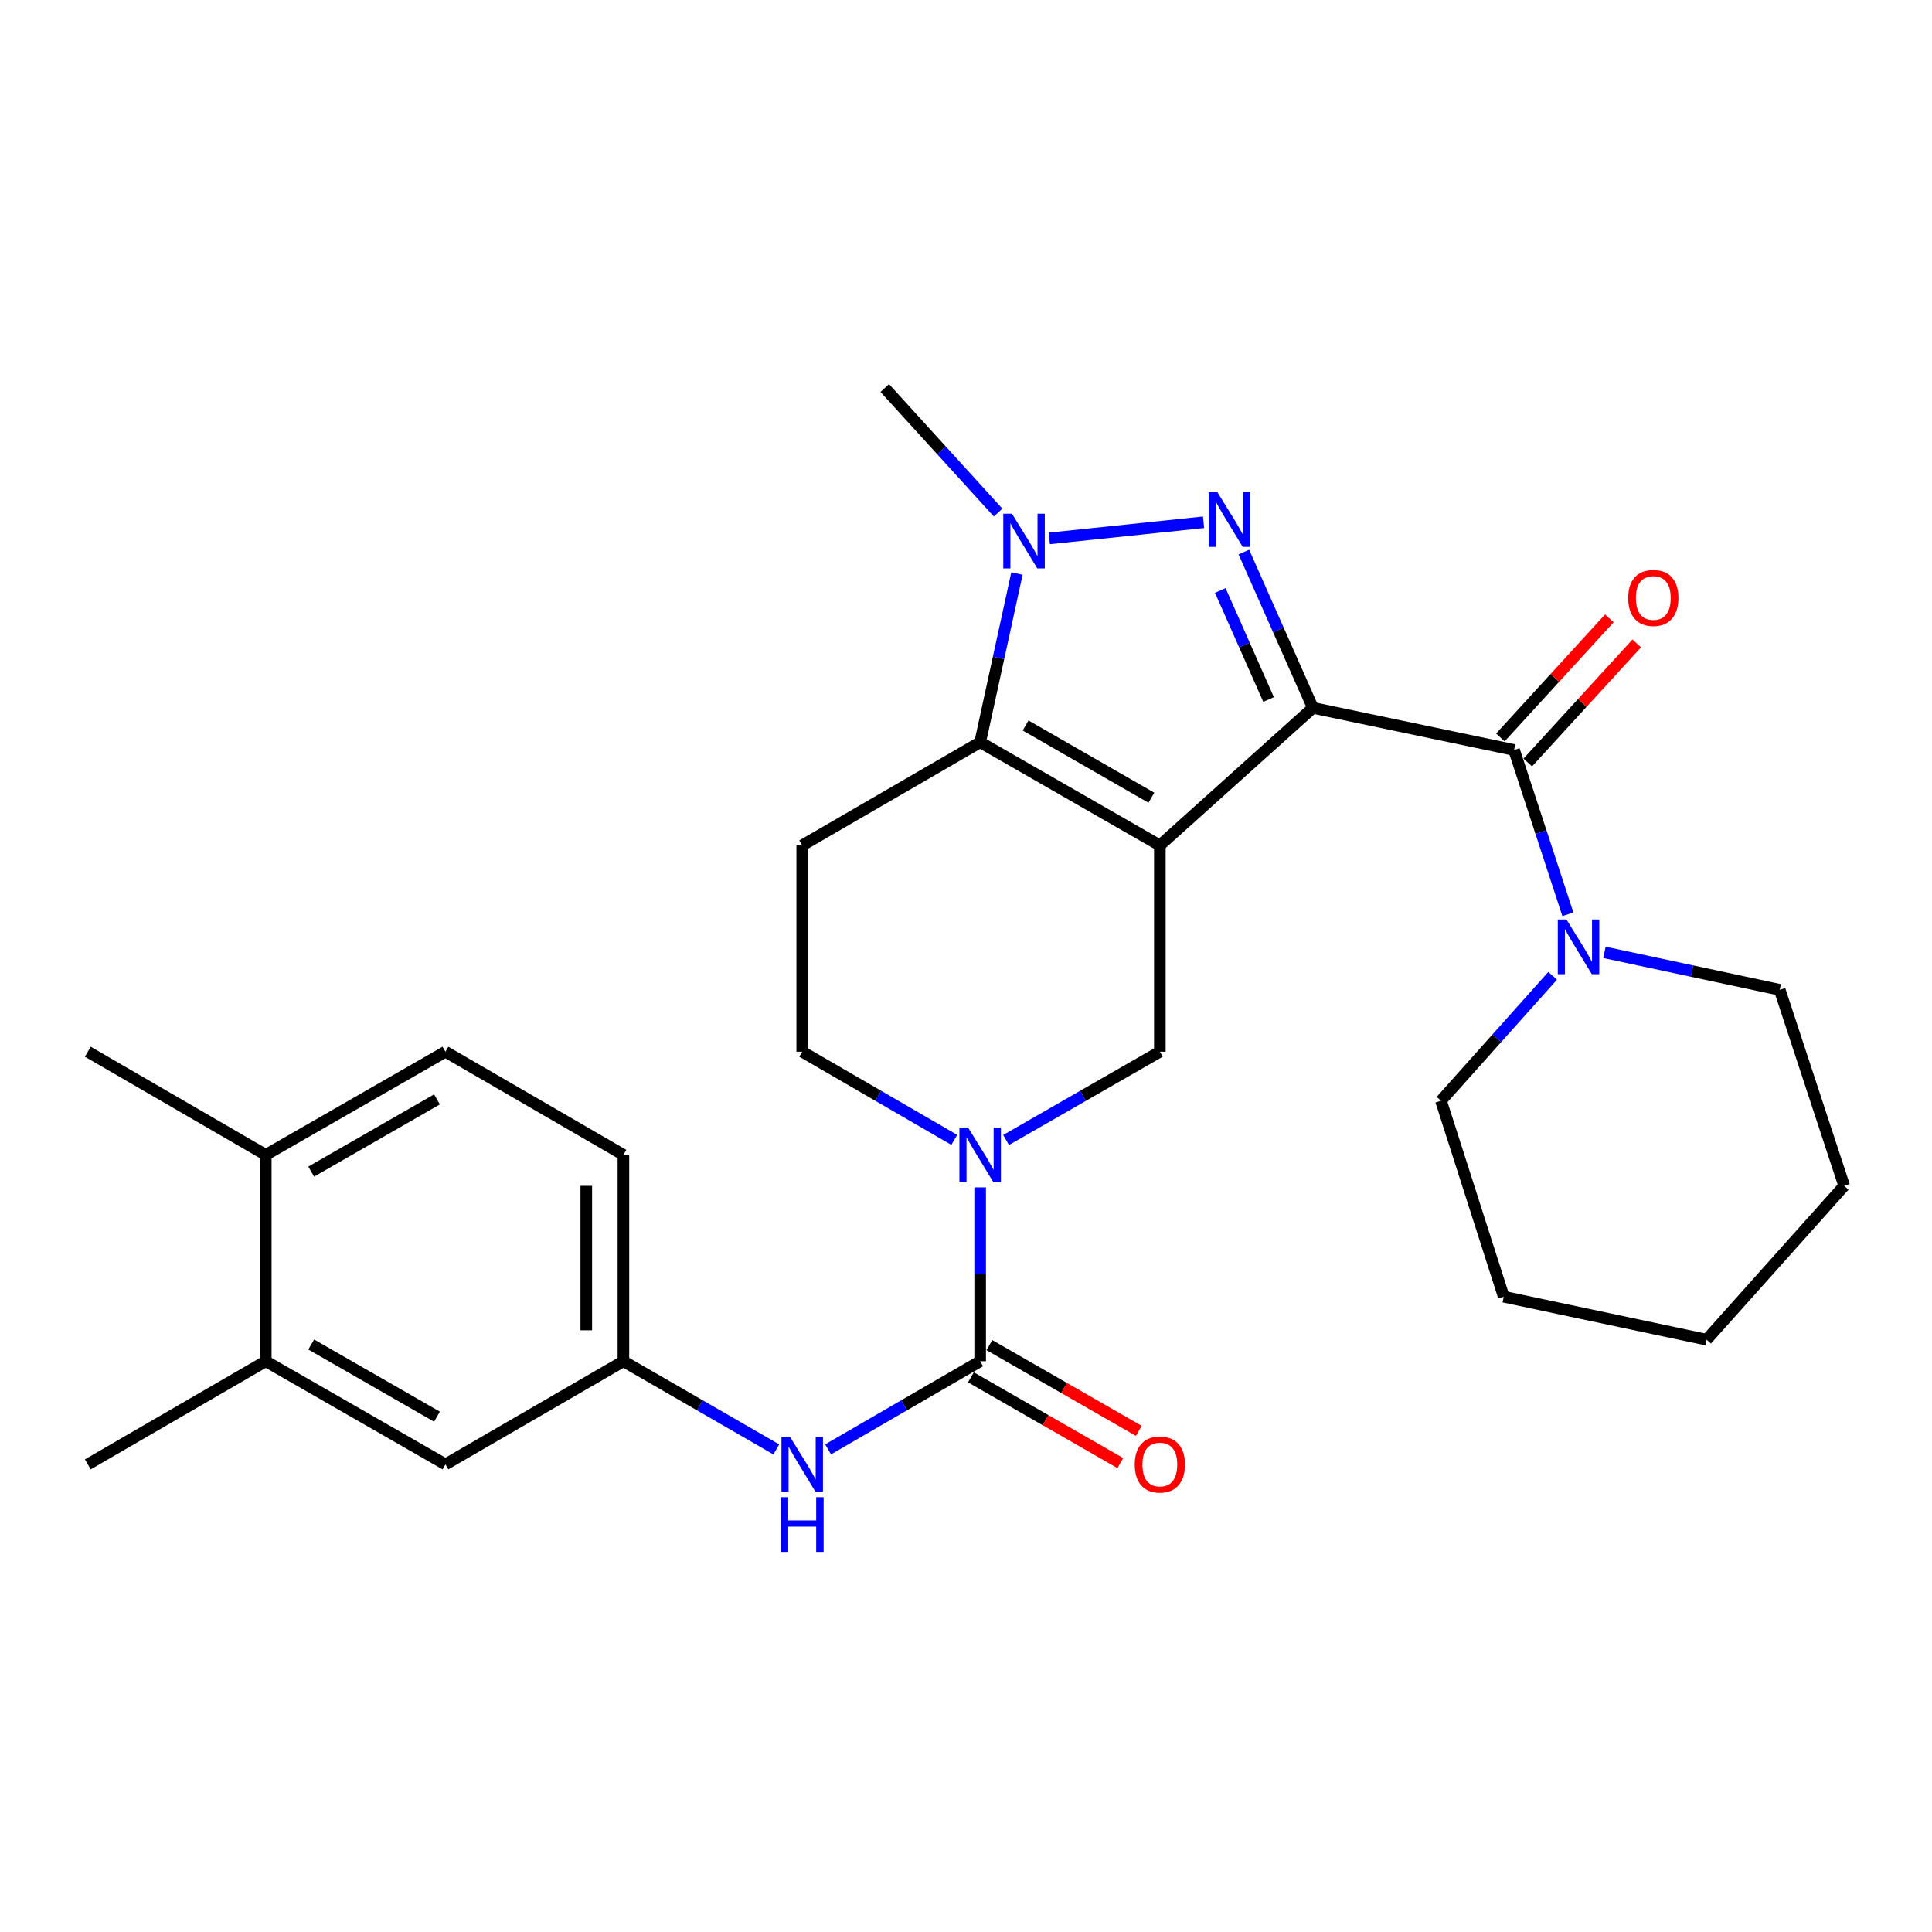 <?xml version='1.0' encoding='iso-8859-1'?>
<svg version='1.1' baseProfile='full'
              xmlns='http://www.w3.org/2000/svg'
                      xmlns:rdkit='http://www.rdkit.org/xml'
                      xmlns:xlink='http://www.w3.org/1999/xlink'
                  xml:space='preserve'
width='1000px' height='1000px' viewBox='0 0 1000 1000'>
<!-- END OF HEADER -->
<rect style='opacity:1.0;fill:#FFFFFF;stroke:none' width='1000' height='1000' x='0' y='0'> </rect>
<path class='bond-0' d='M 679.55,366.381 L 600.336,437.576' style='fill:none;fill-rule:evenodd;stroke:#000000;stroke-width:6px;stroke-linecap:butt;stroke-linejoin:miter;stroke-opacity:1' />
<path class='bond-1' d='M 679.55,366.381 L 661.69,326.062' style='fill:none;fill-rule:evenodd;stroke:#000000;stroke-width:6px;stroke-linecap:butt;stroke-linejoin:miter;stroke-opacity:1' />
<path class='bond-1' d='M 661.69,326.062 L 643.829,285.743' style='fill:none;fill-rule:evenodd;stroke:#0000FF;stroke-width:6px;stroke-linecap:butt;stroke-linejoin:miter;stroke-opacity:1' />
<path class='bond-1' d='M 656.618,362.07 L 644.115,333.847' style='fill:none;fill-rule:evenodd;stroke:#000000;stroke-width:6px;stroke-linecap:butt;stroke-linejoin:miter;stroke-opacity:1' />
<path class='bond-1' d='M 644.115,333.847 L 631.613,305.623' style='fill:none;fill-rule:evenodd;stroke:#0000FF;stroke-width:6px;stroke-linecap:butt;stroke-linejoin:miter;stroke-opacity:1' />
<path class='bond-4' d='M 679.55,366.381 L 783.677,388.187' style='fill:none;fill-rule:evenodd;stroke:#000000;stroke-width:6px;stroke-linecap:butt;stroke-linejoin:miter;stroke-opacity:1' />
<path class='bond-2' d='M 600.336,437.576 L 507.326,384.172' style='fill:none;fill-rule:evenodd;stroke:#000000;stroke-width:6px;stroke-linecap:butt;stroke-linejoin:miter;stroke-opacity:1' />
<path class='bond-2' d='M 595.955,412.896 L 530.848,375.513' style='fill:none;fill-rule:evenodd;stroke:#000000;stroke-width:6px;stroke-linecap:butt;stroke-linejoin:miter;stroke-opacity:1' />
<path class='bond-7' d='M 600.336,437.576 L 600.336,544.362' style='fill:none;fill-rule:evenodd;stroke:#000000;stroke-width:6px;stroke-linecap:butt;stroke-linejoin:miter;stroke-opacity:1' />
<path class='bond-3' d='M 622.963,270.321 L 543.115,278.677' style='fill:none;fill-rule:evenodd;stroke:#0000FF;stroke-width:6px;stroke-linecap:butt;stroke-linejoin:miter;stroke-opacity:1' />
<path class='bond-9' d='M 507.326,384.172 L 415.223,437.576' style='fill:none;fill-rule:evenodd;stroke:#000000;stroke-width:6px;stroke-linecap:butt;stroke-linejoin:miter;stroke-opacity:1' />
<path class='bond-28' d='M 507.326,384.172 L 516.847,340.521' style='fill:none;fill-rule:evenodd;stroke:#000000;stroke-width:6px;stroke-linecap:butt;stroke-linejoin:miter;stroke-opacity:1' />
<path class='bond-28' d='M 516.847,340.521 L 526.369,296.869' style='fill:none;fill-rule:evenodd;stroke:#0000FF;stroke-width:6px;stroke-linecap:butt;stroke-linejoin:miter;stroke-opacity:1' />
<path class='bond-19' d='M 516.622,265.304 L 487.29,233.078' style='fill:none;fill-rule:evenodd;stroke:#0000FF;stroke-width:6px;stroke-linecap:butt;stroke-linejoin:miter;stroke-opacity:1' />
<path class='bond-19' d='M 487.29,233.078 L 457.958,200.852' style='fill:none;fill-rule:evenodd;stroke:#000000;stroke-width:6px;stroke-linecap:butt;stroke-linejoin:miter;stroke-opacity:1' />
<path class='bond-8' d='M 783.677,388.187 L 797.605,430.709' style='fill:none;fill-rule:evenodd;stroke:#000000;stroke-width:6px;stroke-linecap:butt;stroke-linejoin:miter;stroke-opacity:1' />
<path class='bond-8' d='M 797.605,430.709 L 811.532,473.231' style='fill:none;fill-rule:evenodd;stroke:#0000FF;stroke-width:6px;stroke-linecap:butt;stroke-linejoin:miter;stroke-opacity:1' />
<path class='bond-13' d='M 790.768,394.675 L 818.968,363.854' style='fill:none;fill-rule:evenodd;stroke:#000000;stroke-width:6px;stroke-linecap:butt;stroke-linejoin:miter;stroke-opacity:1' />
<path class='bond-13' d='M 818.968,363.854 L 847.168,333.034' style='fill:none;fill-rule:evenodd;stroke:#FF0000;stroke-width:6px;stroke-linecap:butt;stroke-linejoin:miter;stroke-opacity:1' />
<path class='bond-13' d='M 776.587,381.699 L 804.787,350.879' style='fill:none;fill-rule:evenodd;stroke:#000000;stroke-width:6px;stroke-linecap:butt;stroke-linejoin:miter;stroke-opacity:1' />
<path class='bond-13' d='M 804.787,350.879 L 832.987,320.059' style='fill:none;fill-rule:evenodd;stroke:#FF0000;stroke-width:6px;stroke-linecap:butt;stroke-linejoin:miter;stroke-opacity:1' />
<path class='bond-5' d='M 520.747,590.059 L 560.541,567.21' style='fill:none;fill-rule:evenodd;stroke:#0000FF;stroke-width:6px;stroke-linecap:butt;stroke-linejoin:miter;stroke-opacity:1' />
<path class='bond-5' d='M 560.541,567.21 L 600.336,544.362' style='fill:none;fill-rule:evenodd;stroke:#000000;stroke-width:6px;stroke-linecap:butt;stroke-linejoin:miter;stroke-opacity:1' />
<path class='bond-6' d='M 507.326,614.595 L 507.326,659.584' style='fill:none;fill-rule:evenodd;stroke:#0000FF;stroke-width:6px;stroke-linecap:butt;stroke-linejoin:miter;stroke-opacity:1' />
<path class='bond-6' d='M 507.326,659.584 L 507.326,704.573' style='fill:none;fill-rule:evenodd;stroke:#000000;stroke-width:6px;stroke-linecap:butt;stroke-linejoin:miter;stroke-opacity:1' />
<path class='bond-11' d='M 493.924,589.995 L 454.573,567.178' style='fill:none;fill-rule:evenodd;stroke:#0000FF;stroke-width:6px;stroke-linecap:butt;stroke-linejoin:miter;stroke-opacity:1' />
<path class='bond-11' d='M 454.573,567.178 L 415.223,544.362' style='fill:none;fill-rule:evenodd;stroke:#000000;stroke-width:6px;stroke-linecap:butt;stroke-linejoin:miter;stroke-opacity:1' />
<path class='bond-10' d='M 507.326,704.573 L 467.975,727.38' style='fill:none;fill-rule:evenodd;stroke:#000000;stroke-width:6px;stroke-linecap:butt;stroke-linejoin:miter;stroke-opacity:1' />
<path class='bond-10' d='M 467.975,727.38 L 428.624,750.188' style='fill:none;fill-rule:evenodd;stroke:#0000FF;stroke-width:6px;stroke-linecap:butt;stroke-linejoin:miter;stroke-opacity:1' />
<path class='bond-14' d='M 502.541,712.908 L 541.206,735.099' style='fill:none;fill-rule:evenodd;stroke:#000000;stroke-width:6px;stroke-linecap:butt;stroke-linejoin:miter;stroke-opacity:1' />
<path class='bond-14' d='M 541.206,735.099 L 579.871,757.291' style='fill:none;fill-rule:evenodd;stroke:#FF0000;stroke-width:6px;stroke-linecap:butt;stroke-linejoin:miter;stroke-opacity:1' />
<path class='bond-14' d='M 512.11,696.237 L 550.774,718.428' style='fill:none;fill-rule:evenodd;stroke:#000000;stroke-width:6px;stroke-linecap:butt;stroke-linejoin:miter;stroke-opacity:1' />
<path class='bond-14' d='M 550.774,718.428 L 589.439,740.62' style='fill:none;fill-rule:evenodd;stroke:#FF0000;stroke-width:6px;stroke-linecap:butt;stroke-linejoin:miter;stroke-opacity:1' />
<path class='bond-21' d='M 803.637,505.078 L 774.745,537.406' style='fill:none;fill-rule:evenodd;stroke:#0000FF;stroke-width:6px;stroke-linecap:butt;stroke-linejoin:miter;stroke-opacity:1' />
<path class='bond-21' d='M 774.745,537.406 L 745.853,569.734' style='fill:none;fill-rule:evenodd;stroke:#000000;stroke-width:6px;stroke-linecap:butt;stroke-linejoin:miter;stroke-opacity:1' />
<path class='bond-22' d='M 830.45,492.936 L 875.812,502.631' style='fill:none;fill-rule:evenodd;stroke:#0000FF;stroke-width:6px;stroke-linecap:butt;stroke-linejoin:miter;stroke-opacity:1' />
<path class='bond-22' d='M 875.812,502.631 L 921.175,512.326' style='fill:none;fill-rule:evenodd;stroke:#000000;stroke-width:6px;stroke-linecap:butt;stroke-linejoin:miter;stroke-opacity:1' />
<path class='bond-29' d='M 415.223,437.576 L 415.223,544.362' style='fill:none;fill-rule:evenodd;stroke:#000000;stroke-width:6px;stroke-linecap:butt;stroke-linejoin:miter;stroke-opacity:1' />
<path class='bond-15' d='M 401.812,750.219 L 362.247,727.396' style='fill:none;fill-rule:evenodd;stroke:#0000FF;stroke-width:6px;stroke-linecap:butt;stroke-linejoin:miter;stroke-opacity:1' />
<path class='bond-15' d='M 362.247,727.396 L 322.682,704.573' style='fill:none;fill-rule:evenodd;stroke:#000000;stroke-width:6px;stroke-linecap:butt;stroke-linejoin:miter;stroke-opacity:1' />
<path class='bond-12' d='M 137.558,704.573 L 230.557,757.955' style='fill:none;fill-rule:evenodd;stroke:#000000;stroke-width:6px;stroke-linecap:butt;stroke-linejoin:miter;stroke-opacity:1' />
<path class='bond-12' d='M 161.076,695.91 L 226.176,733.277' style='fill:none;fill-rule:evenodd;stroke:#000000;stroke-width:6px;stroke-linecap:butt;stroke-linejoin:miter;stroke-opacity:1' />
<path class='bond-23' d='M 137.558,704.573 L 45.455,757.955' style='fill:none;fill-rule:evenodd;stroke:#000000;stroke-width:6px;stroke-linecap:butt;stroke-linejoin:miter;stroke-opacity:1' />
<path class='bond-31' d='M 137.558,704.573 L 137.558,597.765' style='fill:none;fill-rule:evenodd;stroke:#000000;stroke-width:6px;stroke-linecap:butt;stroke-linejoin:miter;stroke-opacity:1' />
<path class='bond-16' d='M 322.682,704.573 L 230.557,757.955' style='fill:none;fill-rule:evenodd;stroke:#000000;stroke-width:6px;stroke-linecap:butt;stroke-linejoin:miter;stroke-opacity:1' />
<path class='bond-20' d='M 322.682,704.573 L 322.682,597.765' style='fill:none;fill-rule:evenodd;stroke:#000000;stroke-width:6px;stroke-linecap:butt;stroke-linejoin:miter;stroke-opacity:1' />
<path class='bond-20' d='M 303.46,688.552 L 303.46,613.786' style='fill:none;fill-rule:evenodd;stroke:#000000;stroke-width:6px;stroke-linecap:butt;stroke-linejoin:miter;stroke-opacity:1' />
<path class='bond-17' d='M 137.558,597.765 L 230.557,544.362' style='fill:none;fill-rule:evenodd;stroke:#000000;stroke-width:6px;stroke-linecap:butt;stroke-linejoin:miter;stroke-opacity:1' />
<path class='bond-17' d='M 161.079,606.423 L 226.179,569.041' style='fill:none;fill-rule:evenodd;stroke:#000000;stroke-width:6px;stroke-linecap:butt;stroke-linejoin:miter;stroke-opacity:1' />
<path class='bond-24' d='M 137.558,597.765 L 45.455,544.362' style='fill:none;fill-rule:evenodd;stroke:#000000;stroke-width:6px;stroke-linecap:butt;stroke-linejoin:miter;stroke-opacity:1' />
<path class='bond-18' d='M 230.557,544.362 L 322.682,597.765' style='fill:none;fill-rule:evenodd;stroke:#000000;stroke-width:6px;stroke-linecap:butt;stroke-linejoin:miter;stroke-opacity:1' />
<path class='bond-26' d='M 745.853,569.734 L 778.338,671.181' style='fill:none;fill-rule:evenodd;stroke:#000000;stroke-width:6px;stroke-linecap:butt;stroke-linejoin:miter;stroke-opacity:1' />
<path class='bond-25' d='M 921.175,512.326 L 954.545,613.783' style='fill:none;fill-rule:evenodd;stroke:#000000;stroke-width:6px;stroke-linecap:butt;stroke-linejoin:miter;stroke-opacity:1' />
<path class='bond-27' d='M 954.545,613.783 L 883.341,693.424' style='fill:none;fill-rule:evenodd;stroke:#000000;stroke-width:6px;stroke-linecap:butt;stroke-linejoin:miter;stroke-opacity:1' />
<path class='bond-30' d='M 778.338,671.181 L 883.341,693.424' style='fill:none;fill-rule:evenodd;stroke:#000000;stroke-width:6px;stroke-linecap:butt;stroke-linejoin:miter;stroke-opacity:1' />
<path  class='atom-2' d='M 630.116 254.758
L 639.396 269.758
Q 640.316 271.238, 641.796 273.918
Q 643.276 276.598, 643.356 276.758
L 643.356 254.758
L 647.116 254.758
L 647.116 283.078
L 643.236 283.078
L 633.276 266.678
Q 632.116 264.758, 630.876 262.558
Q 629.676 260.358, 629.316 259.678
L 629.316 283.078
L 625.636 283.078
L 625.636 254.758
L 630.116 254.758
' fill='#0000FF'/>
<path  class='atom-4' d='M 523.779 265.885
L 533.059 280.885
Q 533.979 282.365, 535.459 285.045
Q 536.939 287.725, 537.019 287.885
L 537.019 265.885
L 540.779 265.885
L 540.779 294.205
L 536.899 294.205
L 526.939 277.805
Q 525.779 275.885, 524.539 273.685
Q 523.339 271.485, 522.979 270.805
L 522.979 294.205
L 519.299 294.205
L 519.299 265.885
L 523.779 265.885
' fill='#0000FF'/>
<path  class='atom-6' d='M 501.066 583.605
L 510.346 598.605
Q 511.266 600.085, 512.746 602.765
Q 514.226 605.445, 514.306 605.605
L 514.306 583.605
L 518.066 583.605
L 518.066 611.925
L 514.186 611.925
L 504.226 595.525
Q 503.066 593.605, 501.826 591.405
Q 500.626 589.205, 500.266 588.525
L 500.266 611.925
L 496.586 611.925
L 496.586 583.605
L 501.066 583.605
' fill='#0000FF'/>
<path  class='atom-9' d='M 810.788 475.912
L 820.068 490.912
Q 820.988 492.392, 822.468 495.072
Q 823.948 497.752, 824.028 497.912
L 824.028 475.912
L 827.788 475.912
L 827.788 504.232
L 823.908 504.232
L 813.948 487.832
Q 812.788 485.912, 811.548 483.712
Q 810.348 481.512, 809.988 480.832
L 809.988 504.232
L 806.308 504.232
L 806.308 475.912
L 810.788 475.912
' fill='#0000FF'/>
<path  class='atom-11' d='M 408.963 743.795
L 418.243 758.795
Q 419.163 760.275, 420.643 762.955
Q 422.123 765.635, 422.203 765.795
L 422.203 743.795
L 425.963 743.795
L 425.963 772.115
L 422.083 772.115
L 412.123 755.715
Q 410.963 753.795, 409.723 751.595
Q 408.523 749.395, 408.163 748.715
L 408.163 772.115
L 404.483 772.115
L 404.483 743.795
L 408.963 743.795
' fill='#0000FF'/>
<path  class='atom-11' d='M 404.143 774.947
L 407.983 774.947
L 407.983 786.987
L 422.463 786.987
L 422.463 774.947
L 426.303 774.947
L 426.303 803.267
L 422.463 803.267
L 422.463 790.187
L 407.983 790.187
L 407.983 803.267
L 404.143 803.267
L 404.143 774.947
' fill='#0000FF'/>
<path  class='atom-14' d='M 842.747 309.502
Q 842.747 302.702, 846.107 298.902
Q 849.467 295.102, 855.747 295.102
Q 862.027 295.102, 865.387 298.902
Q 868.747 302.702, 868.747 309.502
Q 868.747 316.382, 865.347 320.302
Q 861.947 324.182, 855.747 324.182
Q 849.507 324.182, 846.107 320.302
Q 842.747 316.422, 842.747 309.502
M 855.747 320.982
Q 860.067 320.982, 862.387 318.102
Q 864.747 315.182, 864.747 309.502
Q 864.747 303.942, 862.387 301.142
Q 860.067 298.302, 855.747 298.302
Q 851.427 298.302, 849.067 301.102
Q 846.747 303.902, 846.747 309.502
Q 846.747 315.222, 849.067 318.102
Q 851.427 320.982, 855.747 320.982
' fill='#FF0000'/>
<path  class='atom-15' d='M 587.336 758.035
Q 587.336 751.235, 590.696 747.435
Q 594.056 743.635, 600.336 743.635
Q 606.616 743.635, 609.976 747.435
Q 613.336 751.235, 613.336 758.035
Q 613.336 764.915, 609.936 768.835
Q 606.536 772.715, 600.336 772.715
Q 594.096 772.715, 590.696 768.835
Q 587.336 764.955, 587.336 758.035
M 600.336 769.515
Q 604.656 769.515, 606.976 766.635
Q 609.336 763.715, 609.336 758.035
Q 609.336 752.475, 606.976 749.675
Q 604.656 746.835, 600.336 746.835
Q 596.016 746.835, 593.656 749.635
Q 591.336 752.435, 591.336 758.035
Q 591.336 763.755, 593.656 766.635
Q 596.016 769.515, 600.336 769.515
' fill='#FF0000'/>
</svg>
